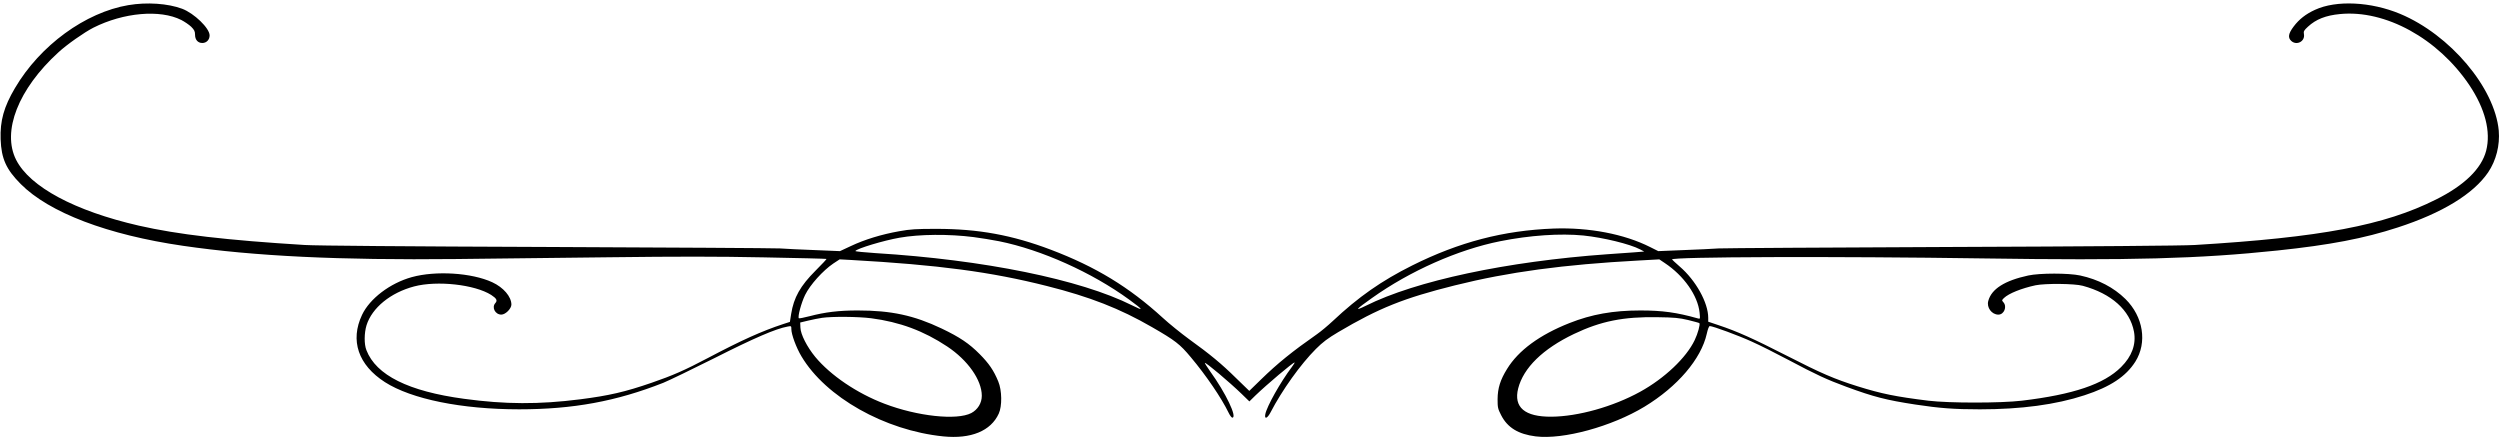 <?xml version="1.0" encoding="UTF-8"?><svg xmlns="http://www.w3.org/2000/svg" xmlns:xlink="http://www.w3.org/1999/xlink" height="422.6" preserveAspectRatio="xMidYMid meet" version="1.0" viewBox="79.6 88.7 2402.2 422.6" width="2402.2" zoomAndPan="magnify"><g id="change1_1"><path d="M2031 5464 c-415 -70 -850 -387 -1091 -797 -107 -181 -144 -315 -138 -492 7 -187 53 -289 193 -430 273 -275 836 -489 1560 -594 686 -100 1499 -139 2625 -127 327 3 991 11 1475 17 659 8 1031 8 1480 -1 330 -6 601 -13 603 -15 2 -2 -45 -52 -105 -112 -147 -147 -210 -259 -235 -417 l-12 -76 -65 -21 c-206 -68 -399 -155 -721 -325 -223 -118 -345 -171 -540 -238 -257 -89 -415 -125 -690 -160 -394 -50 -720 -49 -1115 5 -534 72 -845 227 -938 467 -23 57 -22 165 1 240 53 168 231 313 458 373 222 58 581 18 740 -82 52 -34 62 -53 40 -78 -38 -41 -2 -111 57 -111 40 0 97 57 97 97 -1 76 -76 164 -184 214 -197 91 -543 113 -774 49 -208 -58 -403 -206 -477 -362 -117 -247 -37 -482 220 -647 255 -163 737 -261 1290 -261 517 0 934 77 1385 255 52 21 275 129 495 239 378 191 584 280 698 301 36 7 37 7 37 -25 0 -50 47 -178 97 -261 233 -392 801 -712 1362 -769 267 -27 458 52 534 219 33 71 31 224 -5 309 -44 107 -90 173 -178 262 -102 103 -192 163 -365 246 -267 127 -485 174 -808 174 -180 0 -313 -16 -461 -55 -54 -14 -101 -23 -104 -20 -13 13 23 148 60 224 48 98 172 235 271 302 l61 40 111 -6 c837 -47 1342 -114 1880 -250 413 -104 702 -217 1010 -395 224 -129 268 -163 373 -289 148 -176 294 -391 363 -533 13 -27 29 -48 36 -48 50 0 -62 236 -213 445 -30 43 -53 79 -51 81 8 8 234 -182 355 -299 l73 -71 57 56 c111 107 361 318 377 318 4 0 -8 -19 -25 -42 -111 -147 -242 -381 -256 -455 -10 -53 20 -41 51 19 110 212 289 462 435 608 66 66 114 102 215 162 391 231 628 326 1120 449 518 129 1044 200 1767 239 l198 11 52 -35 c184 -122 318 -313 335 -477 6 -62 6 -62 -18 -55 -202 57 -339 76 -551 76 -262 0 -469 -37 -681 -121 -286 -113 -490 -262 -600 -441 -65 -105 -90 -184 -91 -290 0 -79 2 -92 34 -154 61 -120 165 -183 332 -204 265 -33 731 95 1045 285 318 193 545 459 599 701 10 45 21 74 29 74 29 0 279 -92 405 -150 74 -33 232 -112 350 -175 271 -144 369 -189 556 -258 266 -98 384 -128 664 -171 231 -35 372 -46 620 -46 396 0 731 45 1005 135 249 81 399 181 489 323 116 184 77 432 -95 602 -113 111 -260 188 -435 226 -110 24 -388 24 -499 0 -226 -49 -353 -129 -384 -244 -18 -63 33 -132 97 -132 55 0 86 77 48 119 -16 18 -16 20 6 41 46 44 169 93 303 122 93 19 375 17 454 -5 276 -75 453 -234 492 -441 22 -121 -20 -237 -124 -340 -164 -164 -459 -264 -954 -323 -205 -24 -698 -24 -898 0 -314 39 -448 66 -679 138 -223 70 -351 125 -681 294 -323 165 -479 235 -657 294 l-98 33 0 37 c0 146 -120 361 -274 493 -39 34 -72 65 -74 68 -11 26 1575 31 2993 10 1410 -21 2075 -3 2824 76 504 53 833 116 1155 221 429 139 728 322 870 530 77 114 114 260 102 401 -38 412 -467 921 -948 1122 -281 117 -614 133 -817 39 -90 -41 -153 -91 -206 -161 -51 -68 -57 -106 -23 -138 52 -48 135 -4 122 65 -5 27 0 36 39 72 77 71 171 108 307 121 436 43 941 -234 1243 -682 152 -227 209 -448 162 -631 -45 -173 -209 -333 -482 -469 -496 -249 -1106 -364 -2318 -437 -111 -7 -1001 -14 -2330 -19 -1182 -5 -2193 -11 -2245 -14 -52 -4 -204 -11 -338 -16 l-242 -10 -78 39 c-250 126 -588 190 -927 178 -482 -18 -909 -130 -1360 -355 -294 -147 -515 -301 -763 -534 -46 -43 -113 -99 -150 -125 -240 -168 -379 -280 -540 -437 l-112 -109 -128 124 c-140 138 -248 227 -453 375 -75 55 -188 146 -250 203 -324 296 -645 491 -1074 654 -374 142 -699 201 -1100 201 -196 0 -249 -3 -360 -23 -169 -30 -332 -80 -463 -142 l-105 -49 -241 10 c-133 5 -284 12 -336 16 -52 3 -1060 9 -2240 14 -1340 5 -2213 12 -2325 19 -751 46 -1223 101 -1595 186 -615 141 -1047 372 -1179 632 -139 274 21 682 406 1033 81 75 248 192 336 237 290 146 641 177 845 74 31 -16 74 -45 95 -65 30 -30 37 -44 37 -76 0 -49 27 -80 70 -80 40 0 70 31 70 73 0 69 -148 212 -264 256 -137 51 -338 65 -515 35z m8119 -2229 c69 -9 180 -27 246 -40 407 -82 892 -300 1249 -560 139 -101 146 -115 29 -56 -497 249 -1424 438 -2466 502 -108 7 -195 16 -193 20 15 24 271 101 425 128 192 34 475 36 710 6z m5861 15 c192 -20 447 -82 544 -133 l40 -21 -100 -8 c-55 -3 -170 -12 -255 -18 -966 -69 -1839 -255 -2320 -495 -114 -56 -100 -38 60 75 364 259 825 464 1230 545 285 57 578 77 801 55z m-6844 -795 c274 -36 504 -121 730 -271 199 -132 333 -323 333 -474 0 -70 -39 -133 -101 -166 -139 -72 -519 -31 -835 90 -263 100 -517 272 -664 449 -79 96 -141 217 -143 282 l-2 49 75 18 c41 10 102 22 135 27 99 14 345 12 472 -4z m7850 -17 c57 -14 105 -27 108 -30 10 -10 -15 -101 -45 -163 -81 -170 -289 -367 -525 -497 -260 -143 -596 -237 -851 -239 -257 -2 -366 90 -320 272 51 198 237 380 536 523 258 123 475 167 805 161 159 -2 207 -7 292 -27z" transform="matrix(.1 0 0 -.1 0 640)"/></g></svg>